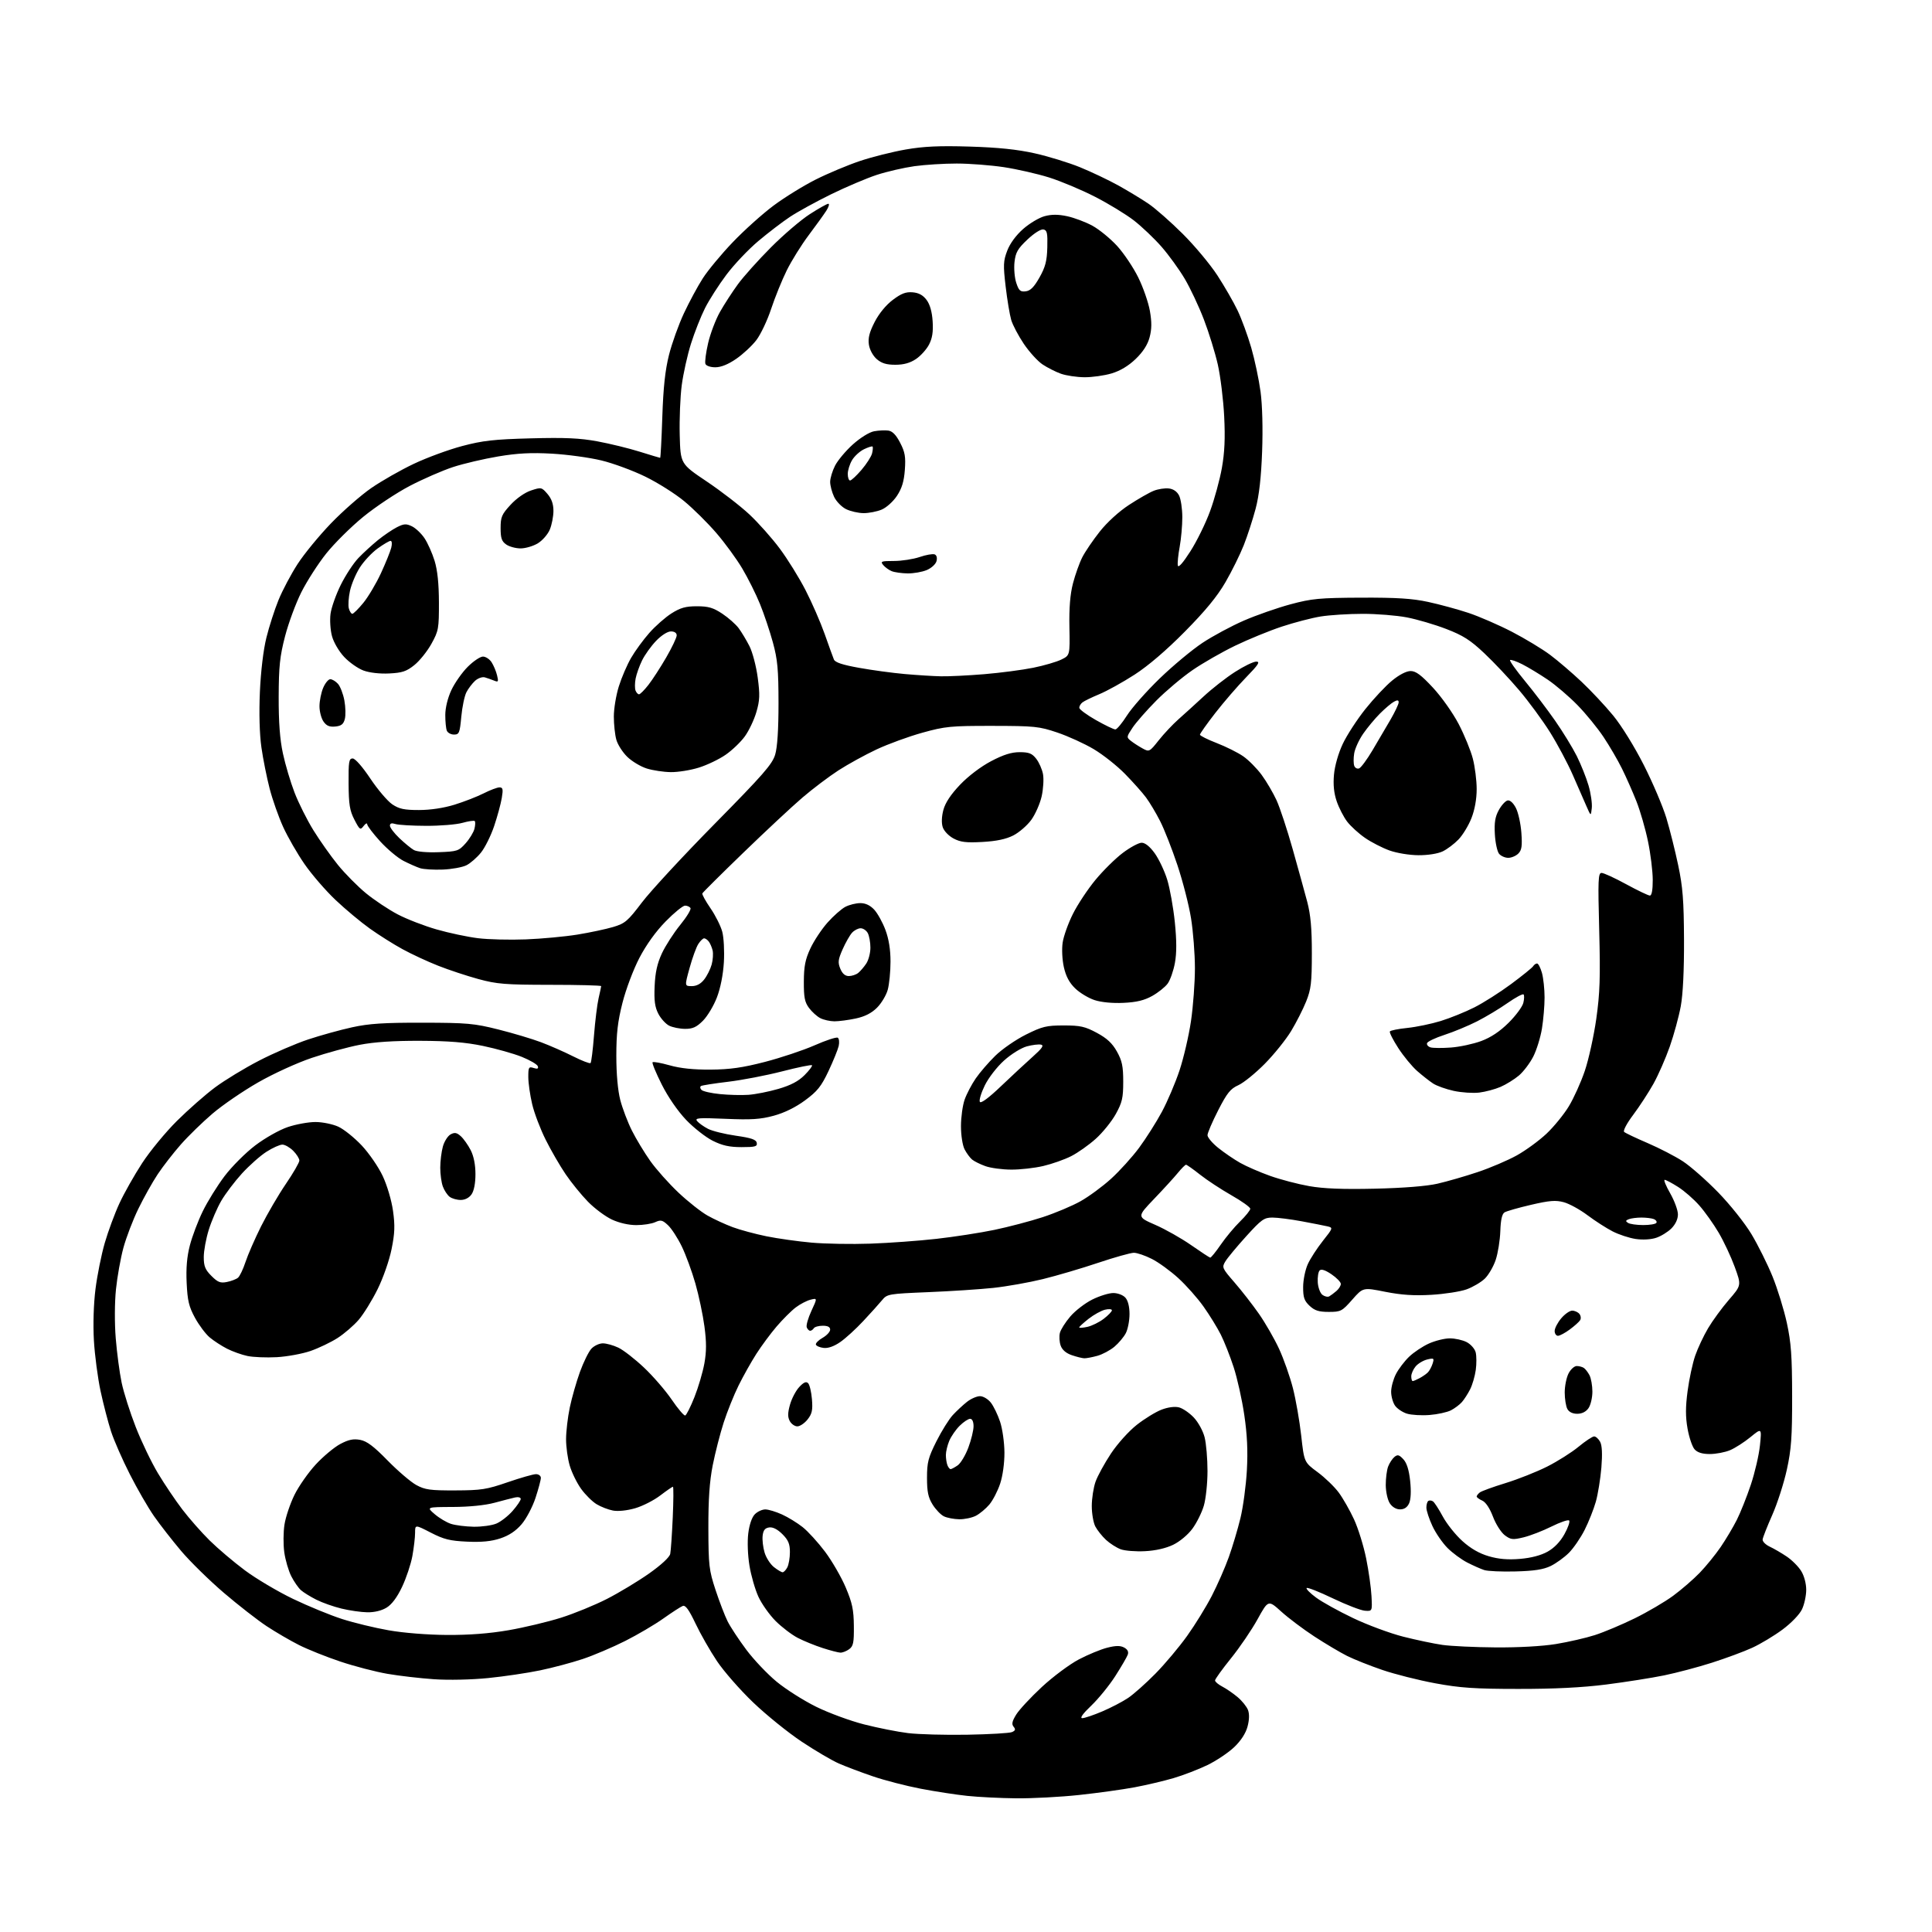 <?xml version="1.0" encoding="UTF-8" standalone="no"?>
<svg 
  version="1.1" 
  xmlns="http://www.w3.org/2000/svg" 
  xmlns:xlink="http://www.w3.org/1999/xlink" 
  xmlns:svg="http://www.w3.org/2000/svg"
  xmlns:rdf="http://www.w3.org/1999/02/22-rdf-syntax-ns#"
  xmlns:cc="http://creativecommons.org/ns#"
  xmlns:dc="http://purl.org/dc/elements/1.1/"
  viewBox="0 0 768 768"
  width="768"
  height="768"
>
<style>svg {background-color: white; }</style>"
<path stroke="none" fill="black" fill-rule="evenodd" d="M404.00,714.86C397.68,714.79 388.90,714.36 384.50,713.89C380.10,713.43 371.76,712.15 365.98,711.04C360.19,709.93 351.64,707.72 346.98,706.12C342.31,704.53 336.25,702.24 333.50,701.04C330.75,699.84 324.08,695.93 318.69,692.34C313.29,688.75 304.62,681.74 299.42,676.77C294.22,671.80 287.73,664.39 285.00,660.31C282.27,656.23 278.43,649.50 276.47,645.36C273.84,639.83 272.49,637.98 271.39,638.40C270.56,638.72 267.10,640.96 263.69,643.38C260.29,645.80 253.45,649.82 248.50,652.32C243.55,654.81 235.98,658.03 231.68,659.47C227.38,660.91 219.73,662.95 214.68,664.00C209.63,665.05 200.32,666.43 194.00,667.06C187.36,667.72 178.28,667.92 172.50,667.52C167.00,667.14 158.68,666.18 154.00,665.37C149.32,664.57 140.92,662.38 135.33,660.51C129.73,658.64 122.32,655.67 118.85,653.92C115.38,652.17 109.60,648.80 106.00,646.43C102.41,644.06 94.75,638.10 88.98,633.17C83.22,628.24 75.58,620.75 72.00,616.52C68.42,612.28 63.58,606.07 61.23,602.70C58.88,599.34 54.55,591.84 51.61,586.04C48.66,580.24 45.30,572.58 44.14,569.00C42.98,565.42 41.11,558.23 39.98,553.00C38.86,547.77 37.67,538.73 37.33,532.90C36.96,526.50 37.21,518.37 37.96,512.40C38.65,506.96 40.30,498.73 41.64,494.11C42.98,489.48 45.60,482.40 47.47,478.36C49.33,474.32 53.40,467.13 56.50,462.37C59.60,457.61 65.82,450.06 70.32,445.59C74.82,441.12 81.65,435.11 85.50,432.25C89.35,429.39 97.22,424.60 103.00,421.62C108.78,418.63 117.55,414.85 122.50,413.20C127.45,411.56 135.32,409.38 140.00,408.36C146.71,406.89 152.60,406.51 168.00,406.54C185.69,406.57 188.48,406.82 198.04,409.22C203.84,410.67 211.50,412.96 215.06,414.30C218.62,415.64 224.38,418.17 227.86,419.93C231.35,421.69 234.45,422.88 234.76,422.58C235.06,422.27 235.68,417.34 236.12,411.63C236.57,405.92 237.39,399.28 237.94,396.87C238.50,394.47 238.96,392.27 238.98,392.00C238.99,391.72 229.89,391.48 218.75,391.48C200.84,391.46 197.54,391.20 190.17,389.19C185.59,387.94 178.39,385.56 174.17,383.89C169.95,382.23 163.60,379.28 160.06,377.34C156.51,375.41 150.67,371.73 147.06,369.16C143.46,366.60 137.29,361.45 133.36,357.73C129.43,354.00 123.88,347.58 121.03,343.45C118.18,339.33 114.37,332.70 112.56,328.73C110.75,324.75 108.33,317.90 107.19,313.50C106.05,309.10 104.57,301.71 103.91,297.07C103.17,291.81 102.94,283.55 103.31,275.07C103.67,266.86 104.69,258.34 105.89,253.50C106.97,249.10 109.15,242.35 110.72,238.50C112.29,234.65 115.70,228.22 118.30,224.21C120.89,220.20 126.87,212.92 131.57,208.04C136.28,203.15 143.49,196.84 147.58,194.01C151.68,191.18 159.29,186.84 164.49,184.38C169.69,181.91 178.35,178.73 183.72,177.31C191.91,175.14 196.35,174.64 211.01,174.25C224.65,173.89 230.50,174.15 237.51,175.45C242.45,176.37 250.01,178.21 254.30,179.56C258.59,180.90 262.25,182.00 262.42,182.00C262.60,182.00 262.98,174.69 263.28,165.75C263.67,154.04 264.41,147.16 265.93,141.11C267.09,136.49 269.76,129.04 271.86,124.56C273.96,120.07 277.33,113.82 279.35,110.67C281.37,107.52 286.72,101.05 291.26,96.31C295.79,91.57 303.09,85.01 307.48,81.74C311.86,78.47 319.43,73.80 324.28,71.36C329.14,68.92 337.04,65.61 341.84,64.00C346.65,62.39 354.84,60.33 360.04,59.43C367.23,58.18 373.34,57.90 385.50,58.27C396.77,58.61 404.39,59.40 411.27,60.94C416.64,62.14 424.74,64.62 429.27,66.46C433.80,68.31 440.67,71.57 444.55,73.72C448.42,75.87 453.82,79.14 456.55,80.99C459.27,82.84 465.38,88.21 470.12,92.93C474.86,97.64 481.06,105.07 483.91,109.44C486.75,113.80 490.38,120.10 491.97,123.44C493.56,126.77 496.00,133.42 497.39,138.22C498.78,143.02 500.44,150.89 501.09,155.72C501.80,161.06 502.05,170.37 501.71,179.50C501.33,189.81 500.53,196.90 499.14,202.19C498.02,206.41 495.91,212.94 494.43,216.69C492.95,220.43 489.66,227.09 487.12,231.47C483.86,237.10 479.12,242.86 471.00,251.07C463.65,258.51 456.44,264.68 451.00,268.19C446.32,271.21 440.02,274.70 437.00,275.95C433.98,277.21 430.94,278.68 430.25,279.24C429.56,279.79 429.01,280.75 429.03,281.37C429.05,281.99 432.03,284.19 435.66,286.25C439.30,288.31 442.77,289.98 443.38,289.96C444.00,289.94 446.07,287.43 448.00,284.40C449.93,281.36 455.79,274.74 461.03,269.67C466.27,264.61 473.92,258.25 478.03,255.53C482.14,252.81 489.55,248.83 494.50,246.68C499.45,244.53 507.77,241.63 513.00,240.22C521.49,237.94 524.47,237.66 541.00,237.58C555.19,237.52 561.41,237.91 567.69,239.27C572.20,240.24 579.40,242.20 583.69,243.62C587.99,245.05 595.79,248.44 601.03,251.15C606.27,253.87 613.08,257.99 616.17,260.30C619.26,262.61 624.87,267.41 628.64,270.96C632.41,274.51 638.10,280.58 641.28,284.46C644.58,288.48 649.80,296.92 653.46,304.16C656.99,311.12 661.01,320.57 662.40,325.16C663.78,329.75 665.91,338.23 667.12,344.00C668.93,352.58 669.35,357.97 669.42,373.50C669.47,385.68 669.01,395.19 668.13,400.00C667.37,404.12 665.41,411.32 663.77,416.00C662.13,420.68 659.21,427.34 657.28,430.81C655.34,434.28 651.73,439.82 649.25,443.13C646.72,446.49 645.12,449.49 645.62,449.95C646.10,450.40 650.33,452.41 655.00,454.41C659.67,456.42 665.98,459.68 669.00,461.66C672.02,463.64 678.33,469.19 683.00,473.99C687.75,478.87 693.59,486.20 696.24,490.61C698.84,494.95 702.60,502.50 704.59,507.38C706.58,512.27 709.15,520.59 710.30,525.88C712.00,533.75 712.38,539.04 712.40,555.00C712.42,571.22 712.07,576.13 710.30,584.20C709.13,589.54 706.53,597.64 704.51,602.20C702.49,606.77 700.76,611.16 700.67,611.96C700.58,612.76 701.85,614.05 703.50,614.82C705.15,615.59 708.19,617.36 710.25,618.75C712.32,620.14 714.91,622.73 716.00,624.51C717.18,626.40 718.00,629.48 718.00,631.97C718.00,634.29 717.25,637.79 716.32,639.73C715.36,641.76 712.07,645.18 708.57,647.78C705.23,650.26 699.80,653.52 696.50,655.03C693.20,656.54 686.01,659.20 680.52,660.95C675.03,662.71 666.48,664.97 661.52,665.99C656.56,667.01 646.20,668.64 638.50,669.62C628.94,670.83 617.84,671.39 603.50,671.37C586.13,671.36 580.43,670.97 570.50,669.13C563.90,667.91 554.45,665.52 549.50,663.83C544.55,662.14 538.25,659.63 535.50,658.26C532.75,656.88 526.90,653.41 522.50,650.54C518.10,647.67 512.17,643.21 509.33,640.64C504.16,635.96 504.16,635.96 499.90,643.67C497.56,647.92 492.80,654.91 489.32,659.22C485.85,663.53 483.00,667.48 483.00,668.00C483.00,668.52 484.30,669.62 485.88,670.44C487.46,671.26 490.20,673.14 491.97,674.63C493.73,676.11 495.59,678.42 496.10,679.76C496.69,681.33 496.63,683.67 495.91,686.35C495.21,689.00 493.30,691.95 490.63,694.50C488.33,696.70 483.54,699.91 479.98,701.64C476.41,703.36 470.35,705.70 466.50,706.83C462.65,707.96 455.68,709.60 451.00,710.48C446.32,711.36 436.43,712.73 429.00,713.53C421.57,714.33 410.32,714.92 404.00,714.86zM384.50,689.58C393.30,689.42 401.30,688.96 402.28,688.53C403.64,687.94 403.79,687.45 402.93,686.41C402.07,685.38 402.32,684.22 403.97,681.55C405.16,679.63 409.74,674.70 414.14,670.61C418.55,666.52 425.16,661.59 428.83,659.66C432.50,657.73 437.59,655.63 440.14,654.99C443.56,654.12 445.33,654.11 446.86,654.92C448.23,655.66 448.72,656.61 448.30,657.77C447.96,658.72 445.73,662.54 443.35,666.26C440.97,669.98 436.67,675.26 433.80,678.01C430.44,681.21 429.16,683.00 430.22,683.00C431.12,683.00 434.71,681.79 438.18,680.31C441.66,678.83 446.30,676.41 448.50,674.92C450.70,673.43 455.58,669.08 459.35,665.25C463.11,661.42 468.76,654.70 471.90,650.30C475.05,645.90 479.45,638.75 481.70,634.40C483.94,630.06 486.99,623.12 488.46,619.00C489.94,614.88 492.02,607.90 493.09,603.50C494.16,599.10 495.31,590.55 495.65,584.50C496.08,576.69 495.78,570.30 494.62,562.46C493.73,556.39 491.83,547.86 490.40,543.49C488.98,539.13 486.68,533.30 485.29,530.53C483.90,527.77 480.82,522.76 478.44,519.41C476.07,516.05 471.56,510.97 468.42,508.10C465.29,505.24 460.55,501.79 457.89,500.45C455.24,499.10 452.02,498.00 450.74,498.00C449.45,498.00 443.06,499.80 436.52,501.99C429.99,504.19 420.11,507.10 414.57,508.46C409.03,509.82 400.16,511.39 394.86,511.96C389.56,512.52 377.90,513.29 368.96,513.65C353.12,514.31 352.65,514.39 350.60,516.88C349.45,518.28 346.11,521.99 343.18,525.12C340.26,528.26 336.14,532.02 334.02,533.48C331.56,535.19 329.18,536.03 327.42,535.82C325.90,535.65 324.51,535.05 324.33,534.50C324.16,533.95 325.36,532.73 327.01,531.80C328.65,530.86 330.00,529.40 330.00,528.55C330.00,527.50 329.05,527.00 327.06,527.00C325.44,527.00 323.84,527.45 323.50,528.00C323.16,528.55 322.51,529.00 322.05,529.00C321.59,529.00 320.98,528.38 320.69,527.63C320.40,526.87 321.23,523.94 322.54,521.12C324.92,515.98 324.92,515.98 322.21,516.65C320.72,517.02 318.06,518.40 316.31,519.73C314.55,521.06 311.13,524.48 308.70,527.32C306.27,530.17 302.64,535.08 300.63,538.23C298.61,541.38 295.46,547.00 293.61,550.73C291.77,554.45 289.09,561.10 287.67,565.50C286.25,569.90 284.29,577.55 283.31,582.50C282.05,588.91 281.56,596.10 281.59,607.50C281.63,622.27 281.85,624.15 284.43,632.00C285.97,636.67 288.13,642.30 289.23,644.50C290.33,646.70 293.66,651.76 296.63,655.74C299.60,659.73 305.05,665.47 308.72,668.50C312.40,671.53 319.47,676.02 324.45,678.47C329.43,680.93 338.00,684.08 343.50,685.48C349.00,686.88 356.88,688.44 361.00,688.94C365.12,689.44 375.70,689.73 384.50,689.58zM334.06,656.95C333.20,656.92 330.02,656.09 327.00,655.11C323.98,654.14 319.54,652.33 317.15,651.10C314.76,649.87 310.79,646.84 308.32,644.38C305.86,641.91 302.77,637.55 301.47,634.70C300.16,631.84 298.56,626.29 297.92,622.36C297.24,618.22 297.04,612.83 297.45,609.53C297.89,606.01 298.90,603.10 300.08,601.92C301.14,600.86 303.01,600.01 304.25,600.02C305.49,600.03 308.46,600.93 310.85,602.02C313.25,603.10 316.94,605.37 319.06,607.05C321.18,608.73 325.18,613.12 327.95,616.80C330.72,620.49 334.42,626.88 336.17,631.00C338.79,637.18 339.36,639.88 339.42,646.33C339.49,652.97 339.21,654.37 337.56,655.58C336.49,656.36 334.92,656.98 334.06,656.95zM594.50,654.87C603.50,654.94 613.10,654.41 618.50,653.53C623.45,652.72 630.42,651.12 634.00,649.97C637.58,648.82 644.69,645.83 649.81,643.32C654.92,640.81 661.81,636.77 665.11,634.34C668.40,631.92 673.15,627.81 675.66,625.21C678.16,622.62 681.90,618.02 683.97,615.00C686.03,611.98 688.92,607.13 690.38,604.24C691.85,601.34 694.36,595.04 695.97,590.24C697.58,585.43 699.22,578.37 699.61,574.55C700.32,567.61 700.32,567.61 695.83,571.28C693.36,573.30 689.71,575.64 687.71,576.48C685.70,577.32 682.09,578.00 679.69,578.00C676.69,578.00 674.78,577.41 673.63,576.14C672.71,575.12 671.45,571.42 670.83,567.91C669.99,563.16 670.00,559.33 670.85,552.93C671.48,548.21 672.83,541.90 673.86,538.92C674.89,535.94 677.20,531.02 678.99,528.00C680.78,524.98 684.49,519.90 687.24,516.72C692.25,510.94 692.25,510.94 689.58,503.62C688.11,499.59 685.24,493.47 683.20,490.01C681.17,486.56 677.71,481.69 675.51,479.20C673.32,476.70 669.52,473.38 667.07,471.83C664.62,470.27 662.21,469.00 661.73,469.00C661.25,469.00 662.24,471.42 663.93,474.37C665.62,477.33 667.00,481.09 667.00,482.74C667.00,484.62 666.04,486.68 664.41,488.32C662.99,489.74 660.26,491.42 658.34,492.05C656.26,492.74 652.98,492.92 650.21,492.51C647.65,492.13 643.52,490.77 641.03,489.49C638.54,488.21 634.05,485.32 631.05,483.07C628.05,480.81 623.81,478.49 621.63,477.90C618.40,477.03 615.97,477.22 608.58,478.94C603.59,480.10 598.85,481.45 598.06,481.95C597.08,482.57 596.54,484.97 596.40,489.39C596.28,492.98 595.46,498.12 594.57,500.80C593.68,503.48 591.71,506.86 590.21,508.30C588.70,509.74 585.45,511.65 582.99,512.54C580.52,513.43 574.23,514.40 569.00,514.71C562.08,515.11 557.10,514.78 550.66,513.51C541.83,511.75 541.83,511.75 537.54,516.63C533.47,521.25 532.99,521.50 528.20,521.50C524.24,521.50 522.61,520.98 520.58,519.08C518.46,517.08 518.00,515.76 518.02,511.58C518.03,508.78 518.87,504.70 519.88,502.50C520.88,500.30 523.58,496.15 525.86,493.27C529.88,488.21 529.94,488.03 527.76,487.51C526.52,487.22 521.90,486.31 517.50,485.49C513.10,484.67 507.84,484.00 505.81,484.00C502.50,484.00 501.45,484.75 495.38,491.45C491.66,495.55 487.95,500.03 487.12,501.40C485.66,503.80 485.79,504.10 490.69,509.74C493.49,512.96 497.87,518.58 500.43,522.24C502.99,525.90 506.60,532.18 508.46,536.20C510.31,540.22 512.78,547.24 513.95,551.81C515.12,556.37 516.60,564.87 517.25,570.68C518.43,581.26 518.43,581.26 523.75,585.19C526.68,587.35 530.46,591.00 532.17,593.31C533.87,595.61 536.61,600.42 538.26,604.00C539.91,607.58 542.07,614.55 543.07,619.50C544.07,624.45 545.03,631.20 545.19,634.50C545.50,640.50 545.50,640.50 542.57,640.29C540.96,640.17 535.22,637.96 529.82,635.37C524.43,632.78 519.74,630.93 519.41,631.26C519.08,631.58 520.77,633.30 523.16,635.06C525.55,636.83 532.19,640.51 537.91,643.23C543.64,645.96 552.57,649.27 557.76,650.59C562.95,651.91 569.96,653.38 573.35,653.87C576.73,654.36 586.25,654.81 594.50,654.87zM177.65,649.92C186.54,649.97 194.48,649.36 202.15,648.04C208.39,646.96 217.78,644.72 223.00,643.07C228.22,641.43 236.44,638.06 241.26,635.60C246.07,633.14 253.61,628.59 258.01,625.50C262.88,622.06 266.17,619.01 266.43,617.68C266.68,616.48 267.12,609.99 267.43,603.25C267.73,596.51 267.77,591.00 267.50,591.00C267.23,591.00 264.96,592.57 262.44,594.49C259.93,596.41 255.45,598.69 252.49,599.55C249.26,600.48 245.73,600.85 243.67,600.47C241.78,600.11 238.85,598.98 237.15,597.94C235.45,596.91 232.69,594.18 231.02,591.87C229.35,589.56 227.31,585.41 226.49,582.65C225.67,579.90 225.01,575.13 225.02,572.07C225.03,569.01 225.69,563.35 226.50,559.50C227.30,555.65 229.12,549.30 230.53,545.38C231.95,541.47 234.00,537.30 235.09,536.13C236.18,534.96 238.23,534.00 239.64,534.00C241.05,534.00 243.82,534.77 245.80,535.71C247.79,536.65 252.36,540.21 255.98,543.62C259.59,547.02 264.56,552.77 267.02,556.38C269.48,559.99 271.90,562.83 272.38,562.68C272.86,562.53 274.52,559.24 276.06,555.36C277.60,551.48 279.37,545.46 280.00,541.99C280.85,537.31 280.86,533.53 280.03,527.31C279.42,522.71 277.80,515.01 276.43,510.22C275.06,505.42 272.62,498.78 271.01,495.46C269.40,492.15 266.95,488.36 265.55,487.05C263.35,484.98 262.68,484.82 260.46,485.83C259.06,486.48 255.67,487.00 252.94,487.00C249.91,487.00 246.13,486.14 243.24,484.79C240.63,483.57 236.35,480.38 233.72,477.69C231.10,475.01 227.11,470.10 224.86,466.79C222.61,463.48 219.03,457.31 216.92,453.07C214.80,448.84 212.38,442.48 211.55,438.94C210.71,435.40 210.02,430.56 210.01,428.18C210.00,424.24 210.18,423.92 212.12,424.54C213.65,425.02 214.11,424.83 213.79,423.85C213.55,423.11 210.68,421.43 207.43,420.12C204.17,418.81 197.22,416.86 192.00,415.77C185.04,414.33 178.35,413.78 167.00,413.74C156.47,413.70 148.77,414.21 142.98,415.33C138.29,416.24 129.74,418.57 123.98,420.51C118.10,422.49 108.72,426.77 102.61,430.27C96.62,433.70 88.47,439.27 84.49,442.67C80.52,446.06 74.84,451.58 71.88,454.95C68.92,458.31 64.79,463.63 62.69,466.78C60.60,469.93 57.14,476.10 55.00,480.50C52.85,484.90 50.19,491.88 49.06,496.00C47.94,500.12 46.61,507.56 46.10,512.52C45.56,517.76 45.52,525.94 46.01,532.02C46.48,537.79 47.53,545.70 48.35,549.62C49.17,553.53 51.69,561.48 53.96,567.27C56.22,573.07 60.21,581.35 62.81,585.68C65.41,590.01 69.76,596.47 72.48,600.03C75.19,603.59 80.07,609.13 83.33,612.35C86.58,615.56 92.90,620.92 97.37,624.25C101.84,627.58 110.45,632.68 116.50,635.59C122.55,638.49 131.32,642.09 136.00,643.59C140.68,645.09 149.00,647.11 154.50,648.07C160.38,649.11 169.92,649.87 177.65,649.92zM146.00,640.91C143.53,640.87 138.92,640.21 135.76,639.44C132.60,638.68 128.10,637.09 125.76,635.91C123.42,634.73 120.66,633.03 119.64,632.13C118.62,631.24 116.89,628.74 115.80,626.60C114.70,624.45 113.45,620.18 113.01,617.09C112.58,614.01 112.61,609.03 113.09,606.01C113.56,603.00 115.35,597.71 117.05,594.25C118.75,590.79 122.57,585.34 125.53,582.14C128.49,578.94 132.88,575.28 135.27,574.01C138.58,572.26 140.47,571.87 143.17,572.37C145.84,572.87 148.57,574.92 154.11,580.60C158.18,584.75 163.30,589.13 165.50,590.33C168.96,592.21 171.05,592.50 181.00,592.46C191.30,592.43 193.47,592.09 201.81,589.21C206.93,587.45 211.99,586.00 213.06,586.00C214.13,586.00 215.00,586.67 215.00,587.48C215.00,588.29 214.04,591.88 212.87,595.45C211.69,599.03 209.21,603.73 207.35,605.90C205.07,608.57 202.34,610.39 198.93,611.52C195.34,612.72 191.52,613.09 185.69,612.83C178.86,612.52 176.46,611.93 171.25,609.25C165.00,606.03 165.00,606.03 165.00,609.33C165.00,611.15 164.51,615.30 163.92,618.57C163.32,621.83 161.48,627.34 159.83,630.81C157.86,634.97 155.75,637.79 153.67,639.06C151.69,640.27 148.81,640.96 146.00,640.91zM311.10,625.00C311.56,625.00 312.40,624.13 312.96,623.07C313.53,622.00 314.00,619.27 314.00,616.99C314.00,613.72 313.37,612.21 311.01,609.85C309.06,607.91 307.22,606.97 305.76,607.18C304.09,607.42 303.41,608.28 303.16,610.48C302.97,612.12 303.32,615.14 303.94,617.18C304.55,619.22 306.22,621.82 307.66,622.95C309.09,624.08 310.64,625.00 311.10,625.00zM602.50,624.67C597.00,624.82 591.38,624.57 590.00,624.12C588.62,623.67 585.60,622.33 583.28,621.14C580.95,619.96 577.41,617.35 575.41,615.35C573.41,613.34 570.70,609.41 569.40,606.60C568.09,603.80 567.02,600.51 567.01,599.31C567.00,598.10 567.36,596.90 567.80,596.62C568.24,596.35 569.06,596.44 569.63,596.82C570.19,597.19 571.96,599.91 573.54,602.85C575.13,605.79 578.63,610.18 581.33,612.60C584.62,615.57 588.06,617.54 591.81,618.63C595.75,619.78 599.41,620.09 604.23,619.68C608.64,619.31 612.54,618.29 615.19,616.81C617.86,615.32 620.23,612.85 621.90,609.83C623.33,607.26 624.16,604.83 623.76,604.42C623.35,604.02 620.21,605.10 616.76,606.81C613.32,608.53 608.33,610.46 605.67,611.11C601.34,612.16 600.57,612.07 598.18,610.29C596.72,609.19 594.60,605.88 593.48,602.90C592.21,599.56 590.59,597.12 589.21,596.51C588.00,595.97 587.00,595.24 587.00,594.89C587.00,594.53 587.56,593.81 588.25,593.27C588.94,592.74 593.54,591.06 598.48,589.55C603.42,588.03 610.84,585.09 614.98,583.01C619.12,580.93 624.75,577.37 627.49,575.11C630.22,572.85 633.02,571.00 633.70,571.00C634.37,571.00 635.45,571.97 636.08,573.15C636.85,574.59 637.01,577.99 636.57,583.40C636.20,587.86 635.21,593.95 634.37,596.95C633.52,599.94 631.52,604.99 629.92,608.16C628.32,611.33 625.50,615.43 623.66,617.28C621.81,619.12 618.55,621.48 616.40,622.52C613.54,623.90 609.84,624.48 602.50,624.67zM455.14,616.62C451.49,616.81 447.15,616.47 445.50,615.86C443.85,615.25 441.22,613.57 439.66,612.13C438.10,610.68 436.19,608.28 435.41,606.80C434.63,605.31 434.00,601.66 434.00,598.68C434.00,595.69 434.67,591.35 435.49,589.02C436.31,586.70 439.08,581.65 441.63,577.80C444.24,573.87 448.74,568.88 451.89,566.40C454.98,563.97 459.39,561.26 461.71,560.37C464.30,559.38 466.97,559.03 468.65,559.45C470.16,559.83 472.82,561.65 474.56,563.49C476.33,565.37 478.23,568.84 478.86,571.37C479.49,573.85 480.00,579.88 480.00,584.76C480.00,589.65 479.34,595.86 478.53,598.58C477.73,601.29 475.69,605.39 474.00,607.68C472.25,610.07 468.98,612.80 466.36,614.07C463.45,615.47 459.36,616.41 455.14,616.62zM188.28,606.90C191.46,606.95 195.52,606.39 197.30,605.65C199.08,604.91 201.99,602.64 203.77,600.61C205.54,598.59 207.00,596.44 207.00,595.85C207.00,595.25 206.00,594.99 204.75,595.26C203.51,595.54 199.82,596.49 196.54,597.38C192.88,598.37 186.51,599.02 180.04,599.04C169.50,599.08 169.50,599.08 172.81,601.91C174.63,603.47 177.55,605.21 179.31,605.77C181.06,606.33 185.10,606.84 188.28,606.90zM381.30,603.93C379.21,603.90 376.48,603.37 375.23,602.77C373.98,602.17 371.96,600.06 370.73,598.09C368.97,595.26 368.50,593.01 368.50,587.45C368.50,581.30 368.98,579.45 372.24,572.95C374.30,568.85 377.23,564.15 378.76,562.50C380.29,560.85 382.83,558.49 384.40,557.25C385.98,556.01 388.30,555.00 389.56,555.00C390.83,555.00 392.75,556.14 393.87,557.56C394.97,558.96 396.63,562.38 397.55,565.16C398.48,567.94 399.25,573.43 399.28,577.36C399.30,581.62 398.61,586.65 397.57,589.79C396.61,592.69 394.68,596.41 393.29,598.07C391.90,599.72 389.49,601.73 387.93,602.54C386.37,603.34 383.39,603.97 381.30,603.93zM556.54,600.00C555.01,600.00 553.44,599.07 552.47,597.59C551.59,596.25 550.88,593.02 550.86,590.34C550.85,587.68 551.27,584.36 551.81,582.96C552.35,581.56 553.47,579.85 554.31,579.16C555.56,578.12 556.18,578.28 557.85,580.07C559.22,581.54 560.09,584.31 560.56,588.69C560.99,592.76 560.84,596.05 560.15,597.58C559.41,599.20 558.22,600.00 556.54,600.00zM377.88,584.00C378.25,584.00 379.52,583.32 380.71,582.49C381.89,581.66 383.79,578.49 384.93,575.45C386.07,572.41 387.00,568.59 387.00,566.96C387.00,565.13 386.48,564.00 385.64,564.00C384.89,564.00 383.02,565.24 381.50,566.75C379.97,568.26 378.11,570.95 377.36,572.72C376.61,574.49 376.00,577.04 376.00,578.39C376.00,579.73 376.27,581.55 376.61,582.42C376.94,583.29 377.52,584.00 377.88,584.00zM316.96,567.00C315.92,567.00 314.56,566.05 313.94,564.88C313.09,563.29 313.11,561.68 314.03,558.39C314.70,555.99 316.35,552.83 317.70,551.38C319.47,549.47 320.45,549.05 321.24,549.84C321.84,550.44 322.52,553.31 322.76,556.21C323.12,560.54 322.80,562.00 321.03,564.25C319.83,565.76 318.00,567.00 316.96,567.00zM568.28,562.48C565.10,562.73 561.06,562.49 559.29,561.95C557.53,561.41 555.39,559.97 554.54,558.76C553.70,557.55 553.00,555.06 553.00,553.24C553.00,551.41 553.86,548.25 554.91,546.21C555.96,544.17 558.33,541.06 560.16,539.31C562.00,537.55 565.52,535.20 568.00,534.08C570.48,532.96 574.21,532.03 576.30,532.02C578.39,532.01 581.42,532.68 583.04,533.52C584.65,534.36 586.26,536.18 586.61,537.59C586.96,538.99 586.98,542.14 586.64,544.59C586.31,547.03 585.30,550.49 584.40,552.27C583.50,554.05 582.03,556.33 581.13,557.35C580.24,558.37 578.28,559.84 576.78,560.62C575.28,561.39 571.45,562.23 568.28,562.48zM626.98,562.00C625.13,562.00 623.69,561.30 623.04,560.07C622.47,559.00 622.00,556.05 622.00,553.52C622.00,550.98 622.69,547.57 623.53,545.95C624.36,544.33 625.83,543.01 626.78,543.02C627.72,543.02 629.00,543.36 629.60,543.77C630.21,544.17 631.22,545.48 631.85,546.68C632.48,547.89 633.00,550.82 633.00,553.21C633.00,555.60 632.30,558.56 631.44,559.78C630.44,561.21 628.85,562.00 626.98,562.00zM561.57,549.00C561.88,549.00 563.11,548.48 564.30,547.84C565.49,547.21 566.97,546.17 567.60,545.55C568.22,544.92 569.07,543.35 569.48,542.07C570.17,539.90 570.01,539.78 567.36,540.41C565.79,540.78 563.71,542.02 562.75,543.15C561.79,544.29 561.00,546.07 561.00,547.11C561.00,548.15 561.25,549.00 561.57,549.00zM110.00,539.50C105.88,539.72 100.63,539.51 98.34,539.02C96.06,538.54 92.41,537.23 90.23,536.12C88.05,535.00 84.95,532.99 83.34,531.63C81.73,530.27 79.10,526.77 77.50,523.83C75.10,519.42 74.53,517.03 74.20,510.00C73.92,504.10 74.31,499.51 75.49,495.00C76.42,491.43 78.72,485.34 80.61,481.48C82.49,477.62 86.38,471.35 89.26,467.54C92.14,463.73 97.63,458.23 101.47,455.32C105.39,452.35 111.04,449.16 114.41,448.02C117.70,446.91 122.66,446.01 125.44,446.02C128.22,446.03 132.30,446.87 134.50,447.88C136.70,448.89 140.88,452.25 143.80,455.35C146.71,458.45 150.47,463.92 152.15,467.51C153.89,471.23 155.65,477.19 156.23,481.35C157.05,487.21 156.94,490.22 155.65,496.58C154.76,501.01 152.31,508.02 150.09,512.50C147.92,516.90 144.54,522.36 142.59,524.63C140.64,526.90 136.87,530.16 134.19,531.88C131.52,533.59 126.67,535.91 123.42,537.04C120.16,538.16 114.12,539.27 110.00,539.50zM431.00,539.94C430.18,539.91 427.93,539.35 426.02,538.69C423.76,537.92 422.22,536.58 421.63,534.89C421.12,533.46 420.99,531.19 421.32,529.86C421.65,528.53 423.52,525.59 425.47,523.31C427.41,521.04 431.34,518.01 434.20,516.59C437.06,515.16 440.81,514.00 442.54,514.00C444.32,514.00 446.41,514.79 447.35,515.83C448.39,516.99 449.00,519.39 449.00,522.38C449.00,524.97 448.34,528.37 447.54,529.93C446.73,531.49 444.69,533.92 443.00,535.34C441.32,536.76 438.26,538.39 436.22,538.96C434.17,539.52 431.82,539.97 431.00,539.94zM619.31,531.00C618.59,531.00 618.00,530.13 618.00,529.08C618.00,528.02 619.17,525.77 620.59,524.08C622.01,522.38 623.98,521.00 624.97,521.00C625.95,521.00 627.23,521.58 627.82,522.28C628.41,522.99 628.55,524.12 628.13,524.79C627.72,525.46 625.85,527.13 623.99,528.50C622.13,529.88 620.02,531.00 619.31,531.00zM432.24,527.45C434.02,527.06 436.95,525.62 438.74,524.25C440.53,522.88 442.00,521.36 442.00,520.86C442.00,520.37 440.76,520.26 439.25,520.63C437.74,521.00 434.81,522.62 432.75,524.23C430.69,525.85 429.00,527.39 429.00,527.66C429.00,527.94 430.46,527.84 432.24,527.45zM528.40,515.32C529.00,514.97 530.29,514.02 531.25,513.19C532.21,512.37 533.00,511.10 533.00,510.38C533.00,509.66 531.33,507.94 529.29,506.55C526.83,504.88 525.24,504.36 524.58,505.02C524.04,505.56 523.70,507.69 523.83,509.75C523.96,511.81 524.79,514.05 525.68,514.72C526.57,515.39 527.79,515.66 528.40,515.32zM90.19,509.61C91.91,509.27 93.89,508.51 94.60,507.92C95.31,507.33 96.65,504.52 97.59,501.67C98.52,498.83 101.30,492.45 103.77,487.50C106.25,482.56 110.68,474.96 113.63,470.63C116.59,466.29 119.00,462.11 119.00,461.33C119.00,460.55 117.90,458.80 116.55,457.45C115.20,456.10 113.26,455.00 112.24,455.00C111.22,455.00 108.39,456.27 105.95,457.83C103.50,459.38 99.11,463.28 96.18,466.48C93.26,469.69 89.54,474.60 87.92,477.41C86.30,480.21 84.08,485.36 82.99,488.86C81.90,492.35 81.00,497.22 81.00,499.68C81.00,503.33 81.56,504.71 84.04,507.19C86.56,509.72 87.61,510.13 90.19,509.61zM481.08,499.93C481.40,499.97 483.30,497.64 485.28,494.75C487.27,491.86 490.72,487.72 492.95,485.55C495.18,483.37 497.00,481.10 497.00,480.50C497.00,479.89 493.63,477.48 489.51,475.14C485.39,472.79 479.78,469.11 477.04,466.94C474.30,464.77 471.79,463.00 471.46,463.00C471.14,463.00 469.67,464.46 468.21,466.25C466.75,468.04 462.49,472.70 458.75,476.60C451.95,483.71 451.95,483.71 459.22,486.89C463.23,488.64 469.65,492.27 473.50,494.96C477.35,497.65 480.76,499.88 481.08,499.93zM346.00,494.37C353.43,494.11 365.24,493.25 372.26,492.46C379.28,491.67 389.63,490.07 395.26,488.90C400.89,487.73 409.55,485.45 414.49,483.84C419.44,482.22 426.19,479.38 429.49,477.53C432.80,475.68 438.27,471.66 441.65,468.59C445.03,465.52 450.06,459.97 452.81,456.26C455.56,452.54 459.63,446.12 461.85,442.00C464.07,437.88 467.23,430.45 468.88,425.50C470.52,420.55 472.58,411.72 473.44,405.87C474.30,400.03 475.00,390.58 475.00,384.87C474.99,379.17 474.30,370.23 473.45,365.00C472.61,359.77 470.17,350.27 468.03,343.87C465.90,337.47 462.80,329.59 461.15,326.37C459.51,323.14 456.99,318.93 455.55,317.00C454.12,315.07 450.37,310.87 447.22,307.65C444.07,304.43 438.48,300.00 434.78,297.80C431.08,295.60 424.56,292.63 420.28,291.19C413.05,288.75 411.24,288.57 394.50,288.55C377.89,288.53 375.74,288.74 366.63,291.27C361.20,292.78 353.03,295.76 348.47,297.90C343.91,300.04 337.08,303.79 333.29,306.24C329.50,308.70 323.04,313.57 318.95,317.08C314.85,320.59 304.30,330.43 295.50,338.95C286.70,347.46 279.36,354.75 279.19,355.15C279.02,355.55 280.47,358.19 282.42,361.03C284.38,363.86 286.48,368.06 287.10,370.34C287.72,372.64 288.01,378.08 287.75,382.50C287.46,387.43 286.40,392.81 284.98,396.50C283.72,399.80 281.22,403.96 279.44,405.75C276.90,408.30 275.37,409.00 272.35,408.99C270.23,408.98 267.38,408.41 266.00,407.72C264.62,407.03 262.69,404.90 261.70,402.99C260.32,400.32 259.97,397.75 260.23,392.00C260.46,386.57 261.26,382.98 263.11,378.99C264.52,375.97 267.78,370.89 270.37,367.71C272.96,364.53 274.81,361.50 274.48,360.97C274.15,360.44 273.18,360.00 272.32,360.00C271.46,360.00 267.99,362.82 264.61,366.28C260.70,370.26 256.89,375.57 254.16,380.80C251.77,385.40 248.79,393.30 247.44,398.65C245.55,406.07 245.00,410.87 245.00,419.73C245.00,426.93 245.59,433.47 246.57,437.28C247.44,440.61 249.51,446.08 251.19,449.42C252.86,452.76 256.16,458.21 258.51,461.53C260.86,464.84 265.90,470.49 269.71,474.09C273.53,477.69 278.75,481.81 281.32,483.24C283.88,484.68 288.35,486.73 291.24,487.81C294.13,488.89 300.18,490.52 304.67,491.44C309.16,492.35 317.26,493.49 322.67,493.97C328.08,494.45 338.57,494.63 346.00,494.37zM653.19,486.98C655.77,486.99 658.13,486.60 658.44,486.10C658.74,485.61 658.28,484.94 657.41,484.60C656.55,484.27 654.34,484.00 652.50,484.00C650.66,484.00 648.41,484.29 647.50,484.64C646.17,485.15 646.10,485.45 647.17,486.12C647.90,486.59 650.61,486.98 653.19,486.98zM183.13,477.00C181.62,477.00 179.64,476.44 178.74,475.75C177.83,475.06 176.62,473.23 176.05,471.68C175.47,470.14 175.00,466.76 175.01,464.18C175.01,461.61 175.48,457.82 176.05,455.76C176.62,453.71 178.01,451.53 179.13,450.93C180.75,450.06 181.58,450.22 183.19,451.67C184.30,452.68 186.06,455.17 187.11,457.21C188.32,459.59 189.00,463.00 189.00,466.74C189.00,470.38 188.42,473.38 187.44,474.78C186.48,476.16 184.84,477.00 183.13,477.00zM546.50,472.52C557.84,472.26 567.05,471.53 571.40,470.54C575.20,469.67 582.40,467.60 587.40,465.92C592.41,464.25 599.42,461.25 603.00,459.26C606.58,457.26 611.88,453.38 614.79,450.63C617.69,447.89 621.68,443.00 623.63,439.78C625.59,436.56 628.45,430.23 629.98,425.71C631.51,421.20 633.56,411.90 634.54,405.05C635.99,394.79 636.20,388.60 635.71,369.80C635.18,349.68 635.29,347.00 636.65,347.00C637.50,347.00 641.91,349.02 646.45,351.50C650.99,353.98 655.22,356.00 655.85,356.00C656.60,356.00 657.00,353.80 656.99,349.75C656.98,346.31 656.14,339.44 655.11,334.49C654.09,329.53 652.01,322.33 650.49,318.49C648.96,314.64 646.38,308.80 644.74,305.50C643.11,302.20 639.83,296.57 637.45,293.00C635.08,289.43 630.41,283.70 627.07,280.29C623.73,276.87 618.41,272.32 615.25,270.18C612.09,268.04 607.54,265.29 605.15,264.07C602.76,262.86 600.57,262.10 600.28,262.39C599.99,262.68 602.65,266.42 606.19,270.71C609.73,274.99 615.13,282.10 618.19,286.50C621.26,290.90 625.13,297.22 626.80,300.55C628.46,303.88 630.57,309.16 631.48,312.28C632.39,315.40 632.96,319.43 632.76,321.23C632.40,324.50 632.40,324.50 630.65,320.50C629.69,318.30 627.24,312.70 625.21,308.06C623.18,303.42 619.10,295.77 616.15,291.06C613.19,286.35 607.67,278.83 603.86,274.35C600.06,269.86 593.85,263.27 590.07,259.71C584.49,254.44 581.64,252.62 574.91,250.03C570.36,248.27 563.30,246.20 559.23,245.42C555.16,244.64 547.25,244.00 541.66,244.01C536.07,244.01 528.58,244.49 525.00,245.06C521.42,245.64 514.45,247.46 509.50,249.10C504.55,250.74 496.23,254.15 491.00,256.67C485.77,259.20 478.15,263.56 474.05,266.38C469.95,269.20 463.47,274.65 459.65,278.50C455.83,282.35 451.58,287.20 450.20,289.28C447.76,292.96 447.74,293.09 449.60,294.55C450.64,295.37 452.71,296.70 454.19,297.51C456.82,298.96 456.96,298.89 460.64,294.24C462.72,291.63 466.20,287.93 468.38,286.00C470.57,284.07 475.09,279.96 478.43,276.87C481.77,273.77 487.38,269.38 490.91,267.12C494.43,264.85 498.24,263.00 499.38,263.00C501.04,263.00 500.24,264.23 495.35,269.25C492.00,272.69 486.50,279.05 483.13,283.39C479.76,287.72 477.00,291.62 477.00,292.04C477.00,292.46 480.00,293.96 483.67,295.38C487.33,296.80 492.07,299.16 494.20,300.64C496.32,302.11 499.62,305.44 501.54,308.05C503.45,310.65 506.11,315.20 507.46,318.14C508.80,321.09 511.68,329.80 513.85,337.50C516.02,345.20 518.63,354.65 519.65,358.50C521.00,363.66 521.49,369.06 521.48,379.00C521.47,390.65 521.16,393.26 519.22,398.09C517.99,401.16 515.30,406.46 513.24,409.86C511.18,413.26 506.48,419.11 502.79,422.85C499.09,426.60 494.37,430.43 492.28,431.37C489.10,432.81 487.79,434.44 484.24,441.37C481.91,445.92 480.00,450.38 480.00,451.26C480.00,452.14 481.91,454.41 484.25,456.29C486.59,458.17 490.52,460.86 493.00,462.26C495.48,463.66 500.84,465.99 504.92,467.44C509.00,468.89 515.98,470.72 520.42,471.50C526.14,472.51 533.76,472.81 546.50,472.52zM402.00,464.94C398.43,464.93 393.81,464.31 391.74,463.57C389.67,462.83 387.28,461.65 386.42,460.94C385.57,460.23 384.22,458.40 383.43,456.87C382.63,455.31 382.00,451.30 382.00,447.68C382.00,444.14 382.66,439.39 383.46,437.11C384.26,434.84 386.24,431.06 387.86,428.71C389.47,426.36 392.98,422.29 395.65,419.68C398.32,417.06 403.79,413.28 407.82,411.27C414.33,408.03 415.98,407.63 422.84,407.63C429.46,407.63 431.32,408.05 436.01,410.57C440.03,412.73 442.14,414.69 443.99,418.00C446.05,421.69 446.50,423.85 446.50,430.00C446.50,436.44 446.08,438.25 443.54,442.85C441.91,445.79 438.33,450.22 435.58,452.69C432.84,455.15 428.44,458.26 425.81,459.59C423.19,460.93 418.22,462.68 414.77,463.49C411.32,464.31 405.57,464.96 402.00,464.94zM294.77,456.00C289.95,456.00 287.15,455.38 283.32,453.47C280.54,452.08 275.77,448.34 272.73,445.16C269.41,441.67 265.54,436.06 263.04,431.08C260.75,426.52 259.11,422.55 259.41,422.26C259.70,421.96 262.77,422.52 266.22,423.49C270.46,424.69 275.75,425.24 282.50,425.19C290.17,425.13 295.19,424.42 304.04,422.13C310.38,420.49 319.28,417.52 323.81,415.53C328.33,413.53 332.48,412.18 333.02,412.51C333.56,412.85 333.73,414.33 333.39,415.81C333.05,417.29 331.22,421.78 329.33,425.80C326.45,431.88 324.91,433.81 320.00,437.42C316.22,440.20 311.80,442.37 307.57,443.52C302.28,444.95 298.61,445.19 288.47,444.75C277.54,444.28 276.08,444.40 277.14,445.67C277.81,446.47 279.74,447.85 281.43,448.72C283.12,449.60 288.10,450.83 292.50,451.46C298.65,452.34 300.57,452.99 300.82,454.30C301.10,455.76 300.23,456.00 294.77,456.00zM397.87,431.82C402.09,427.80 407.78,422.51 410.52,420.07C414.26,416.74 415.08,415.54 413.83,415.26C412.90,415.05 410.36,415.36 408.17,415.95C405.93,416.56 401.98,419.01 399.14,421.56C396.30,424.11 392.95,428.45 391.46,431.49C390.01,434.46 389.13,437.40 389.51,438.02C389.95,438.72 393.08,436.40 397.87,431.82zM297.50,435.21C300.25,435.02 305.62,433.96 309.43,432.85C314.36,431.41 317.37,429.83 319.82,427.38C321.71,425.49 323.05,423.71 322.78,423.45C322.51,423.18 317.16,424.28 310.90,425.89C304.63,427.50 295.00,429.35 289.50,430.01C284.00,430.66 279.12,431.43 278.66,431.71C278.20,431.99 278.29,432.69 278.86,433.26C279.43,433.83 282.73,434.58 286.20,434.92C289.66,435.27 294.75,435.40 297.50,435.21zM588.00,434.32C585.52,434.61 580.98,434.31 577.89,433.64C574.81,432.97 571.11,431.65 569.68,430.71C568.24,429.77 565.40,427.54 563.36,425.75C561.32,423.96 557.93,419.86 555.84,416.62C553.75,413.39 552.24,410.42 552.49,410.02C552.74,409.61 555.87,408.98 559.45,408.62C563.03,408.25 569.00,407.01 572.73,405.86C576.45,404.71 582.44,402.29 586.03,400.48C589.63,398.67 596.21,394.49 600.67,391.19C605.13,387.88 609.08,384.69 609.45,384.09C609.82,383.49 610.52,383.00 611.01,383.00C611.50,383.00 612.37,384.69 612.95,386.75C613.52,388.81 613.99,393.20 613.99,396.50C613.99,399.80 613.52,405.36 612.95,408.86C612.38,412.36 610.84,417.36 609.51,419.98C608.18,422.60 605.61,425.99 603.80,427.53C601.98,429.06 598.70,431.10 596.50,432.05C594.30,433.00 590.48,434.02 588.00,434.32zM576.80,416.41C580.27,416.15 585.67,414.99 588.80,413.83C592.65,412.40 596.18,410.05 599.67,406.59C602.52,403.77 605.16,400.21 605.54,398.68C605.93,397.16 605.97,395.63 605.63,395.30C605.30,394.97 602.43,396.51 599.26,398.73C596.09,400.96 590.64,404.23 587.14,406.01C583.65,407.78 577.83,410.20 574.22,411.37C570.61,412.54 567.48,414.02 567.27,414.67C567.06,415.31 567.70,416.07 568.69,416.36C569.69,416.64 573.34,416.67 576.80,416.41zM331.70,405.99C329.94,405.98 327.42,405.41 326.10,404.74C324.77,404.06 322.75,402.23 321.60,400.68C319.88,398.37 319.51,396.45 319.54,390.18C319.57,384.09 320.11,381.36 322.15,377.00C323.56,373.98 326.63,369.35 328.97,366.72C331.31,364.09 334.51,361.27 336.06,360.47C337.62,359.66 340.29,359.00 342.00,359.00C344.05,359.00 345.91,359.88 347.52,361.61C348.85,363.05 350.86,366.67 351.97,369.65C353.32,373.27 354.00,377.48 353.99,382.29C353.99,386.25 353.49,391.28 352.89,393.45C352.29,395.63 350.37,398.83 348.63,400.57C346.46,402.74 343.81,404.09 340.18,404.87C337.28,405.49 333.46,405.99 331.70,405.99zM446.60,398.65C442.27,398.86 437.79,398.43 435.12,397.56C432.70,396.77 429.23,394.68 427.40,392.90C425.07,390.65 423.72,388.11 422.90,384.46C422.24,381.49 422.03,377.26 422.43,374.64C422.81,372.11 424.64,366.99 426.51,363.27C428.37,359.55 432.39,353.48 435.44,349.79C438.48,346.10 443.38,341.26 446.33,339.04C449.27,336.82 452.65,335.00 453.83,335.00C455.21,335.00 457.08,336.50 459.00,339.16C460.66,341.46 462.90,346.18 463.98,349.66C465.05,353.14 466.41,360.74 467.01,366.55C467.76,373.95 467.77,378.82 467.04,382.81C466.46,385.94 465.17,389.62 464.16,391.00C463.15,392.38 460.38,394.58 458.01,395.91C454.85,397.67 451.78,398.41 446.60,398.65zM274.99,392.00C276.89,392.00 278.55,391.12 279.91,389.38C281.04,387.95 282.39,385.26 282.90,383.41C283.41,381.56 283.57,379.03 283.27,377.77C282.96,376.52 282.27,374.94 281.73,374.25C281.20,373.56 280.37,373.00 279.90,373.00C279.43,373.00 278.39,374.01 277.59,375.25C276.78,376.49 275.23,380.76 274.13,384.75C272.13,392.00 272.13,392.00 274.99,392.00zM337.43,388.00C338.63,388.00 340.31,387.44 341.16,386.75C342.01,386.06 343.45,384.39 344.35,383.03C345.26,381.67 346.00,378.83 346.00,376.71C346.00,374.60 345.53,372.00 344.96,370.93C344.40,369.87 343.12,369.00 342.12,369.00C341.12,369.00 339.58,369.80 338.69,370.79C337.80,371.77 336.12,374.73 334.95,377.37C333.14,381.47 333.01,382.60 334.04,385.09C334.85,387.05 335.96,388.00 337.43,388.00zM209.06,373.42C215.41,373.17 224.64,372.31 229.56,371.51C234.48,370.71 240.85,369.35 243.73,368.50C248.48,367.08 249.54,366.17 255.19,358.72C258.62,354.20 271.63,340.14 284.11,327.48C303.36,307.95 307.00,303.79 308.14,299.98C309.02,297.04 309.47,290.00 309.47,279.50C309.46,266.12 309.09,262.17 307.24,255.39C306.02,250.93 303.72,244.05 302.11,240.11C300.51,236.17 297.34,229.82 295.06,225.99C292.79,222.16 288.14,215.80 284.72,211.84C281.31,207.88 275.59,202.21 272.01,199.25C268.43,196.28 261.45,191.87 256.50,189.46C251.55,187.04 243.68,184.14 239.00,183.02C234.32,181.89 225.52,180.68 219.44,180.34C211.19,179.87 205.77,180.15 198.07,181.44C192.39,182.39 184.32,184.28 180.12,185.65C175.93,187.02 168.17,190.40 162.88,193.16C157.59,195.93 149.27,201.46 144.38,205.46C139.50,209.45 132.88,216.02 129.67,220.05C126.46,224.07 122.03,230.97 119.81,235.37C117.60,239.77 114.67,247.68 113.31,252.94C111.24,260.92 110.82,264.90 110.78,277.00C110.75,287.08 111.26,293.94 112.46,299.50C113.40,303.90 115.48,310.88 117.07,315.02C118.66,319.16 122.03,325.89 124.55,329.98C127.08,334.07 131.47,340.29 134.31,343.79C137.16,347.30 142.19,352.38 145.49,355.09C148.80,357.80 154.46,361.57 158.08,363.47C161.69,365.37 168.67,368.07 173.58,369.47C178.48,370.88 185.88,372.44 190.00,372.95C194.12,373.46 202.70,373.67 209.06,373.42zM176.00,345.67C172.43,345.81 168.38,345.56 167.00,345.12C165.62,344.67 162.66,343.36 160.40,342.21C158.15,341.06 153.99,337.58 151.15,334.48C148.32,331.38 145.99,328.31 145.97,327.67C145.95,327.03 145.31,327.33 144.54,328.35C143.23,330.07 142.99,329.90 140.89,325.85C139.02,322.23 138.63,319.82 138.57,311.50C138.51,302.75 138.71,301.50 140.19,301.50C141.19,301.50 144.05,304.76 147.20,309.47C150.13,313.85 154.05,318.46 155.91,319.72C158.66,321.57 160.65,322.00 166.54,322.00C171.09,322.00 176.34,321.21 180.64,319.89C184.42,318.72 189.62,316.70 192.22,315.39C194.81,314.07 197.66,313.00 198.55,313.00C199.91,313.00 200.06,313.71 199.46,317.25C199.07,319.59 197.70,324.61 196.42,328.41C195.14,332.21 192.79,336.94 191.20,338.91C189.62,340.88 187.01,343.16 185.41,343.96C183.81,344.76 179.57,345.53 176.00,345.67zM599.55,341.00C598.28,341.00 596.65,340.28 595.91,339.40C595.18,338.51 594.42,335.03 594.23,331.65C593.96,326.97 594.34,324.66 595.81,322.00C596.87,320.07 598.44,318.36 599.31,318.19C600.26,318.00 601.56,319.18 602.59,321.18C603.53,323.00 604.51,327.44 604.77,331.05C605.15,336.32 604.91,337.95 603.55,339.31C602.62,340.24 600.82,341.00 599.55,341.00zM563.85,339.96C560.27,339.94 555.25,339.12 552.33,338.07C549.48,337.04 545.11,334.80 542.61,333.07C540.11,331.35 536.92,328.44 535.52,326.61C534.12,324.78 532.25,321.14 531.36,318.53C530.25,315.28 529.91,311.94 530.28,307.90C530.59,304.43 532.02,299.42 533.75,295.75C535.36,292.31 539.40,286.09 542.72,281.91C546.05,277.74 550.84,272.62 553.39,270.54C556.24,268.20 559.06,266.75 560.75,266.75C562.83,266.75 564.94,268.32 569.62,273.36C573.05,277.05 577.57,283.45 579.86,287.84C582.11,292.17 584.64,298.34 585.47,301.56C586.31,304.78 587.00,310.23 587.00,313.67C587.00,317.63 586.24,321.87 584.93,325.21C583.79,328.12 581.47,331.95 579.77,333.71C578.07,335.48 575.22,337.62 573.44,338.46C571.54,339.36 567.56,339.99 563.85,339.96zM174.34,338.76C181.76,338.49 182.34,338.30 185.07,335.25C186.66,333.47 188.25,330.87 188.60,329.46C188.95,328.06 189.01,326.67 188.72,326.39C188.44,326.10 186.24,326.42 183.85,327.09C181.46,327.77 174.97,328.30 169.43,328.28C163.90,328.27 158.38,327.94 157.18,327.56C155.67,327.08 155.00,327.28 155.00,328.23C155.00,328.98 156.69,331.20 158.75,333.17C160.81,335.13 163.40,337.26 164.50,337.89C165.68,338.57 169.71,338.93 174.34,338.76zM390.55,334.69C384.09,335.05 381.82,334.78 379.06,333.32C377.12,332.29 375.24,330.33 374.75,328.82C374.21,327.16 374.31,324.55 375.02,321.91C375.79,319.08 377.98,315.78 381.65,311.93C384.92,308.50 389.89,304.73 393.96,302.59C398.88,300.00 402.06,299.00 405.32,299.00C409.01,299.00 410.24,299.48 411.90,301.60C413.03,303.03 414.24,305.78 414.61,307.72C414.97,309.65 414.73,313.62 414.08,316.54C413.42,319.46 411.57,323.67 409.96,325.90C408.35,328.12 405.13,330.91 402.81,332.10C399.90,333.58 396.11,334.38 390.55,334.69zM266.66,306.93C263.82,306.90 259.53,306.25 257.12,305.50C254.70,304.75 251.21,302.66 249.36,300.86C247.50,299.06 245.54,295.99 245.00,294.04C244.45,292.09 244.01,287.96 244.01,284.86C244.00,281.75 244.90,276.35 245.99,272.86C247.08,269.36 249.28,264.25 250.88,261.50C252.47,258.75 255.73,254.29 258.13,251.58C260.52,248.87 264.48,245.38 266.93,243.83C270.47,241.59 272.56,241.00 277.02,241.00C281.58,241.00 283.50,241.56 287.10,243.94C289.54,245.56 292.48,248.16 293.64,249.72C294.79,251.28 296.72,254.49 297.92,256.85C299.12,259.20 300.60,264.81 301.20,269.31C302.12,276.20 302.04,278.38 300.67,283.06C299.78,286.12 297.72,290.47 296.08,292.73C294.45,294.98 291.00,298.28 288.41,300.06C285.82,301.85 281.03,304.14 277.76,305.15C274.49,306.17 269.50,306.97 266.66,306.93zM540.27,305.45C541.01,305.17 543.39,301.95 545.56,298.30C547.73,294.65 550.96,289.15 552.74,286.08C554.52,283.01 555.98,279.92 555.99,279.21C556.00,278.27 555.51,278.19 554.14,278.93C553.12,279.47 550.61,281.59 548.57,283.63C546.53,285.67 543.52,289.30 541.87,291.69C540.22,294.09 538.61,297.60 538.31,299.48C538.00,301.37 538.02,303.60 538.34,304.44C538.66,305.28 539.53,305.73 540.27,305.45zM180.46,292.00C179.23,292.00 177.94,291.29 177.61,290.42C177.27,289.55 177.00,286.74 177.01,284.17C177.02,281.35 177.97,277.45 179.42,274.34C180.75,271.50 183.67,267.33 185.91,265.09C188.16,262.84 190.89,261.00 191.98,261.00C193.06,261.00 194.61,262.01 195.41,263.25C196.21,264.49 197.19,266.81 197.58,268.41C198.22,271.01 198.09,271.24 196.40,270.55C195.35,270.12 193.70,269.54 192.72,269.26C191.74,268.98 190.00,269.59 188.86,270.62C187.73,271.65 186.17,273.70 185.41,275.17C184.65,276.64 183.73,281.03 183.37,284.92C182.77,291.40 182.52,292.00 180.46,292.00zM133.28,288.81C130.98,289.03 129.78,288.53 128.60,286.83C127.72,285.58 127.00,282.84 127.00,280.75C127.00,278.65 127.65,275.38 128.45,273.47C129.25,271.56 130.53,270.00 131.29,270.00C132.06,270.00 133.43,270.82 134.34,271.83C135.25,272.83 136.40,275.80 136.89,278.42C137.38,281.04 137.46,284.38 137.07,285.84C136.53,287.89 135.66,288.57 133.28,288.81zM254.02,276.00C254.47,276.00 256.15,274.31 257.76,272.25C259.37,270.19 262.56,265.27 264.84,261.33C267.13,257.38 269.00,253.44 269.00,252.58C269.00,251.60 268.13,251.00 266.70,251.00C265.35,251.00 262.92,252.55 260.81,254.75C258.83,256.81 256.33,260.30 255.25,262.50C254.17,264.70 253.01,267.96 252.67,269.74C252.33,271.52 252.32,273.66 252.63,274.49C252.95,275.32 253.58,276.00 254.02,276.00zM374.00,268.84C377.02,268.91 384.78,268.53 391.24,268.00C397.69,267.46 406.46,266.31 410.74,265.44C415.01,264.58 420.03,263.11 421.91,262.18C425.32,260.50 425.32,260.50 425.11,249.35C424.96,241.67 425.40,236.24 426.52,231.91C427.42,228.45 429.08,223.79 430.21,221.56C431.34,219.33 434.48,214.71 437.19,211.29C440.11,207.60 444.82,203.31 448.80,200.71C452.49,198.30 456.91,195.77 458.64,195.09C460.37,194.40 463.06,193.99 464.62,194.17C466.44,194.38 467.90,195.39 468.71,197.00C469.40,198.38 469.98,202.23 469.99,205.57C469.99,208.90 469.52,214.22 468.94,217.38C468.35,220.54 468.02,223.87 468.20,224.79C468.40,225.85 470.22,223.81 473.19,219.16C475.76,215.15 479.29,207.96 481.03,203.18C482.78,198.41 484.89,190.68 485.72,186.00C486.81,179.87 487.07,174.16 486.63,165.50C486.30,158.90 485.16,149.64 484.10,144.92C483.03,140.21 480.53,132.11 478.53,126.92C476.54,121.74 473.12,114.48 470.93,110.79C468.75,107.10 464.60,101.38 461.73,98.09C458.85,94.80 453.91,90.10 450.75,87.64C447.58,85.19 440.61,80.94 435.25,78.20C429.89,75.45 421.68,72.01 417.00,70.54C412.33,69.08 404.23,67.23 399.00,66.44C393.78,65.66 385.37,65.01 380.32,65.01C375.27,65.00 367.71,65.48 363.51,66.06C359.31,66.65 352.58,68.20 348.56,69.51C344.53,70.83 336.35,74.30 330.37,77.23C324.39,80.16 317.02,84.21 314.00,86.22C310.98,88.23 305.30,92.57 301.39,95.87C297.48,99.16 291.81,105.15 288.78,109.18C285.75,113.21 281.91,119.20 280.25,122.50C278.59,125.80 276.08,132.16 274.67,136.64C273.26,141.11 271.61,148.54 271.00,153.14C270.40,157.74 270.04,166.65 270.20,172.94C270.50,184.38 270.50,184.38 280.90,191.37C286.63,195.21 294.24,201.09 297.83,204.43C301.41,207.77 306.88,213.91 309.98,218.09C313.09,222.26 317.69,229.68 320.21,234.59C322.74,239.49 326.15,247.32 327.81,252.00C329.46,256.68 331.11,261.24 331.48,262.14C331.94,263.31 334.84,264.28 341.48,265.47C346.62,266.40 354.80,267.51 359.66,267.94C364.52,268.37 370.98,268.78 374.00,268.84zM154.71,267.71C150.99,267.90 146.90,267.43 144.50,266.55C142.30,265.74 138.84,263.31 136.82,261.15C134.73,258.93 132.63,255.34 131.97,252.87C131.32,250.48 131.06,246.49 131.39,244.01C131.72,241.53 133.55,236.35 135.46,232.50C137.37,228.65 140.53,223.84 142.47,221.82C144.41,219.79 147.91,216.59 150.25,214.69C152.59,212.80 155.98,210.50 157.78,209.58C160.56,208.17 161.47,208.12 163.74,209.21C165.22,209.92 167.47,212.05 168.74,213.94C170.01,215.83 171.82,219.88 172.76,222.94C173.91,226.71 174.46,232.04 174.48,239.50C174.50,249.87 174.33,250.81 171.50,255.92C169.85,258.90 166.80,262.71 164.71,264.38C161.57,266.90 159.87,267.46 154.71,267.71zM140.05,244.00C140.50,244.00 142.47,242.04 144.43,239.65C146.38,237.27 149.53,231.97 151.42,227.89C153.30,223.81 155.15,219.24 155.53,217.73C155.92,216.18 155.80,215.00 155.26,215.00C154.73,215.00 152.41,216.37 150.10,218.04C147.79,219.71 144.60,223.13 143.01,225.64C141.42,228.15 139.67,232.32 139.11,234.92C138.55,237.52 138.35,240.63 138.66,241.83C138.98,243.02 139.60,244.00 140.05,244.00zM360.78,227.94C358.43,227.90 355.58,227.50 354.47,227.05C353.35,226.59 351.83,225.50 351.09,224.61C349.89,223.16 350.32,223.00 355.34,223.00C358.42,223.00 363.01,222.29 365.56,221.43C368.10,220.56 370.78,220.09 371.52,220.37C372.33,220.68 372.62,221.72 372.28,223.05C371.96,224.27 370.25,225.83 368.39,226.61C366.56,227.38 363.14,227.97 360.78,227.94zM206.97,218.00C205.03,218.00 202.44,217.30 201.22,216.44C199.43,215.19 199.00,213.92 199.00,209.92C199.00,205.52 199.45,204.46 202.97,200.65C205.33,198.09 208.63,195.78 211.10,194.97C215.15,193.63 215.32,193.67 217.63,196.35C219.26,198.26 220.00,200.35 220.00,203.09C220.00,205.27 219.35,208.61 218.56,210.51C217.77,212.41 215.63,214.86 213.81,215.97C211.99,217.08 208.91,217.99 206.97,218.00zM343.28,203.98C341.20,203.96 338.07,203.25 336.32,202.39C334.57,201.52 332.44,199.33 331.57,197.51C330.71,195.69 330.00,193.01 330.00,191.56C330.00,190.11 330.88,187.20 331.95,185.10C333.02,183.00 336.21,179.20 339.02,176.67C341.98,174.02 345.54,171.80 347.44,171.44C349.25,171.10 351.81,170.98 353.12,171.16C354.77,171.40 356.21,172.88 357.82,176.00C359.75,179.72 360.07,181.58 359.69,186.78C359.35,191.39 358.51,194.14 356.55,197.11C355.04,199.38 352.37,201.78 350.47,202.58C348.59,203.36 345.36,203.99 343.28,203.98zM337.92,191.00C338.43,191.00 340.47,189.10 342.46,186.78C344.45,184.45 346.34,181.51 346.66,180.23C346.98,178.95 347.06,177.73 346.85,177.51C346.63,177.30 345.09,177.78 343.43,178.59C341.76,179.40 339.63,181.35 338.70,182.93C337.76,184.51 337.00,186.98 337.00,188.40C337.00,189.83 337.41,191.00 337.92,191.00zM431.07,149.96C428.01,149.93 423.80,149.30 421.72,148.56C419.64,147.82 416.35,146.15 414.42,144.86C412.48,143.56 409.14,139.88 406.98,136.68C404.82,133.47 402.57,129.20 401.97,127.18C401.38,125.15 400.38,119.17 399.76,113.88C398.76,105.36 398.83,103.73 400.39,99.65C401.48,96.79 403.89,93.51 406.72,91.02C409.23,88.81 413.06,86.52 415.23,85.94C418.04,85.18 420.65,85.19 424.25,85.96C427.03,86.56 431.53,88.25 434.25,89.73C436.96,91.21 441.37,94.82 444.06,97.75C446.74,100.69 450.53,106.33 452.48,110.30C454.44,114.26 456.51,120.24 457.10,123.60C457.88,128.09 457.85,130.85 456.98,134.10C456.19,137.06 454.38,139.87 451.44,142.70C448.56,145.47 445.28,147.43 441.85,148.45C438.98,149.30 434.13,149.98 431.07,149.96zM284.36,146.00C282.39,146.00 280.71,145.42 280.41,144.64C280.13,143.89 280.61,140.18 281.49,136.39C282.37,132.61 284.48,127.04 286.18,124.03C287.88,121.01 291.09,116.06 293.31,113.02C295.52,109.98 301.43,103.39 306.42,98.38C311.41,93.36 318.38,87.40 321.91,85.13C325.43,82.86 328.74,81.00 329.27,81.00C329.80,81.00 329.44,82.24 328.48,83.75C327.51,85.26 324.36,89.65 321.46,93.50C318.57,97.35 314.64,103.65 312.74,107.50C310.84,111.35 308.05,118.24 306.54,122.80C305.03,127.37 302.38,132.96 300.65,135.22C298.92,137.48 295.31,140.83 292.64,142.66C289.46,144.85 286.60,146.00 284.36,146.00zM355.91,145.00C352.37,145.00 350.43,144.41 348.52,142.75C347.02,141.44 345.71,139.04 345.40,137.00C345.01,134.39 345.59,132.10 347.68,128.01C349.41,124.64 352.20,121.24 354.90,119.21C358.28,116.66 360.09,115.97 362.80,116.20C365.24,116.41 366.92,117.33 368.34,119.24C369.67,121.03 370.50,123.96 370.74,127.74C371.01,131.91 370.61,134.46 369.30,136.98C368.31,138.89 365.97,141.48 364.10,142.73C361.75,144.30 359.23,145.00 355.91,145.00zM407.73,115.81C409.61,115.58 411.04,114.14 413.21,110.30C415.56,106.13 416.18,103.75 416.32,98.33C416.47,92.62 416.23,91.50 414.77,91.21C413.76,91.01 411.10,92.69 408.42,95.22C404.55,98.87 403.72,100.33 403.28,104.17C403.00,106.70 403.31,110.42 403.98,112.44C405.00,115.54 405.59,116.07 407.73,115.81z" />

</svg>